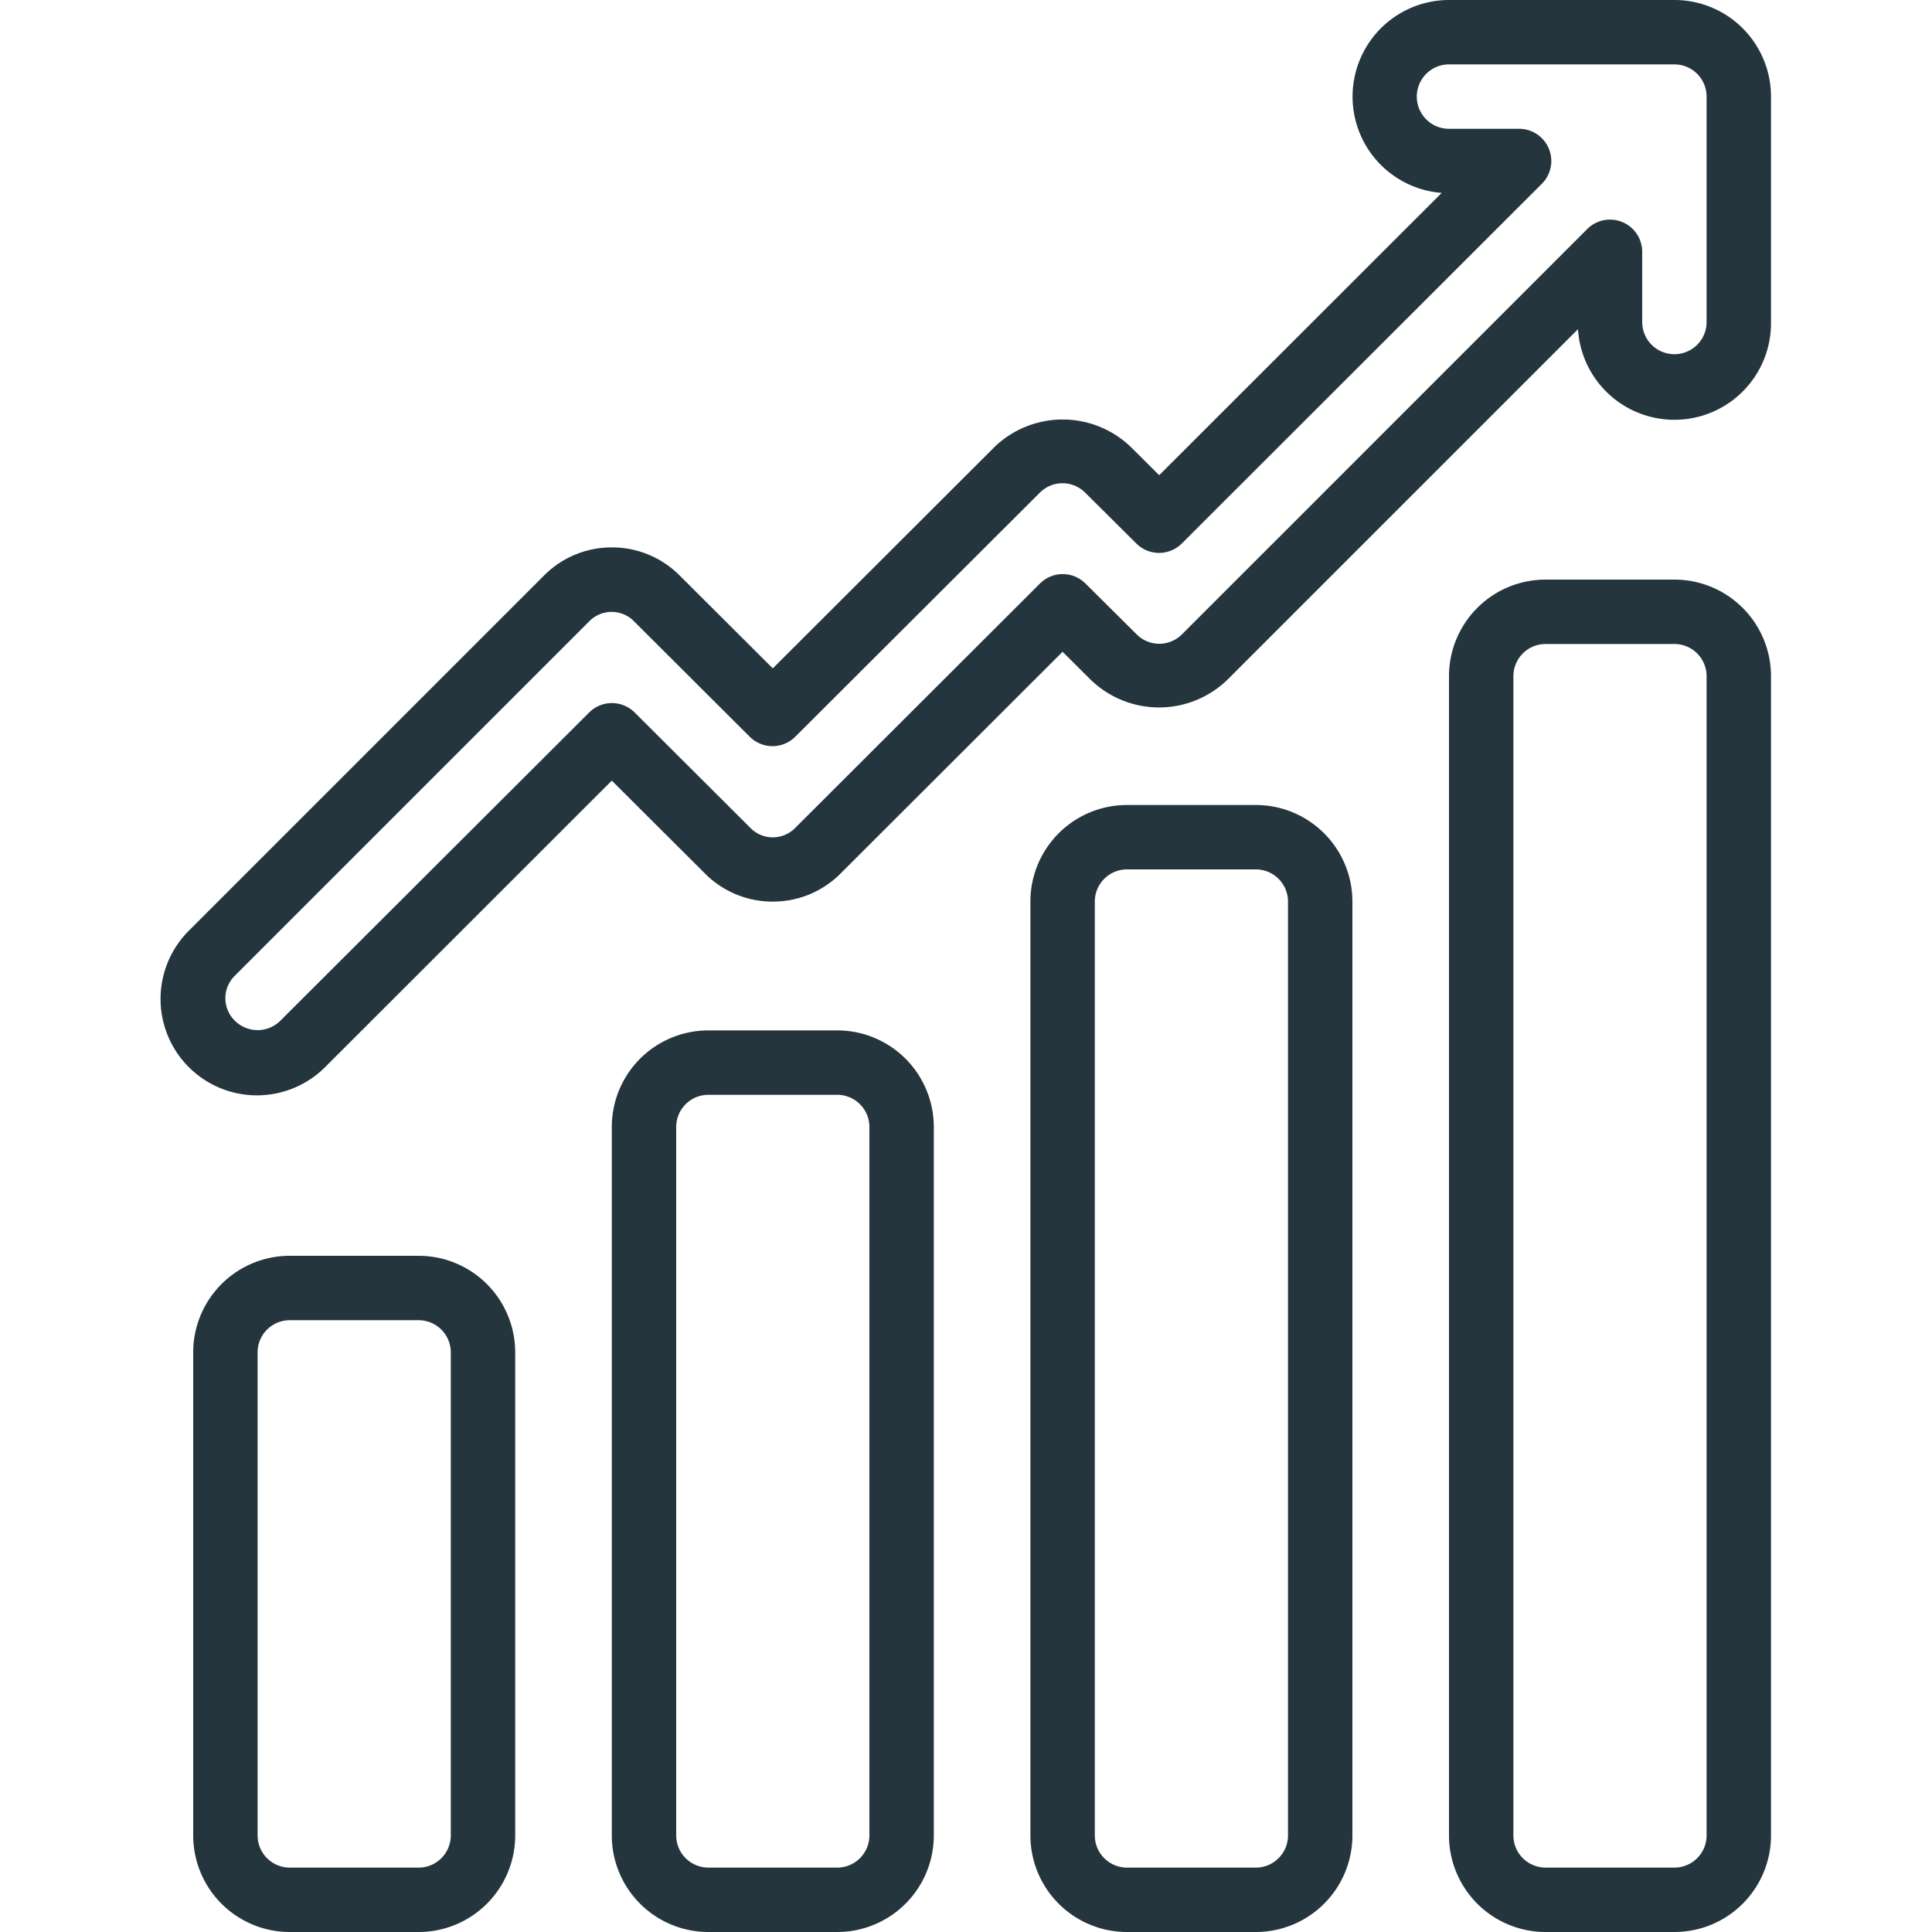 <svg xmlns="http://www.w3.org/2000/svg" version="1.1" xmlns:xlink="http://www.w3.org/1999/xlink" xmlns:svgjs="http://svgjs.com/svgjs" width="512" height="512" x="0" y="0" viewBox="0 0 60 60" style="enable-background:new 0 0 512 512" xml:space="preserve" class=""><g><path d="M9 39a3 3 0 0 0-3 3v15a3 3 0 0 0 3 3h4a3 3 0 0 0 3-3V42a3 3 0 0 0-3-3Zm5 3v15a1 1 0 0 1-1 1H9a1 1 0 0 1-1-1V42a1 1 0 0 1 1-1h4a1 1 0 0 1 1 1ZM22 32a3 3 0 0 0-3 3v22a3 3 0 0 0 3 3h4a3 3 0 0 0 3-3V35a3 3 0 0 0-3-3Zm5 3v22a1 1 0 0 1-1 1h-4a1 1 0 0 1-1-1V35a1 1 0 0 1 1-1h4a1 1 0 0 1 1 1ZM35 25a3 3 0 0 0-3 3v29a3 3 0 0 0 3 3h4a3 3 0 0 0 3-3V28a3 3 0 0 0-3-3Zm5 3v29a1 1 0 0 1-1 1h-4a1 1 0 0 1-1-1V28a1 1 0 0 1 1-1h4a1 1 0 0 1 1 1ZM52 18h-4a3 3 0 0 0-3 3v36a3 3 0 0 0 3 3h4a3 3 0 0 0 3-3V21a3 3 0 0 0-3-3Zm1 39a1 1 0 0 1-1 1h-4a1 1 0 0 1-1-1V21a1 1 0 0 1 1-1h4a1 1 0 0 1 1 1ZM55 3a3 3 0 0 0-3-3h-7a3 3 0 0 0-.227 5.991L36 14.758l-.876-.871a3.051 3.051 0 0 0-4.239-.005L24 20.757l-2.877-2.869A2.959 2.959 0 0 0 19 17a2.956 2.956 0 0 0-2.117.886l-11 11a2.994 2.994 0 1 0 4.23 4.238L19 24.243l2.878 2.869A2.957 2.957 0 0 0 24 28a2.956 2.956 0 0 0 2.117-.885L33 20.241l.876.872a3.049 3.049 0 0 0 4.239 0l10.891-10.89A3 3 0 0 0 55 10Zm-2 7a1 1 0 0 1-2 0V7.82a1 1 0 0 0-1.707-.707L36.7 19.707a.993.993 0 0 1-1.4-.006l-1.59-1.58a1 1 0 0 0-1.412 0L24.7 25.707a.972.972 0 0 1-1.4 0l-3.59-3.58a1 1 0 0 0-1.413 0L8.706 31.7a1 1 0 0 1-1.411 0 .976.976 0 0 1 0-1.4l11-11a.974.974 0 0 1 1.4 0l3.589 3.58a1 1 0 0 0 1.413 0l7.603-7.587a.993.993 0 0 1 1.4.006l1.59 1.58a1 1 0 0 0 1.412 0l11.18-11.17A1 1 0 0 0 47.181 4H45a1 1 0 0 1 0-2h7a1 1 0 0 1 1 1Z" fill="#24353d" data-original="#000000"></path></g></svg>